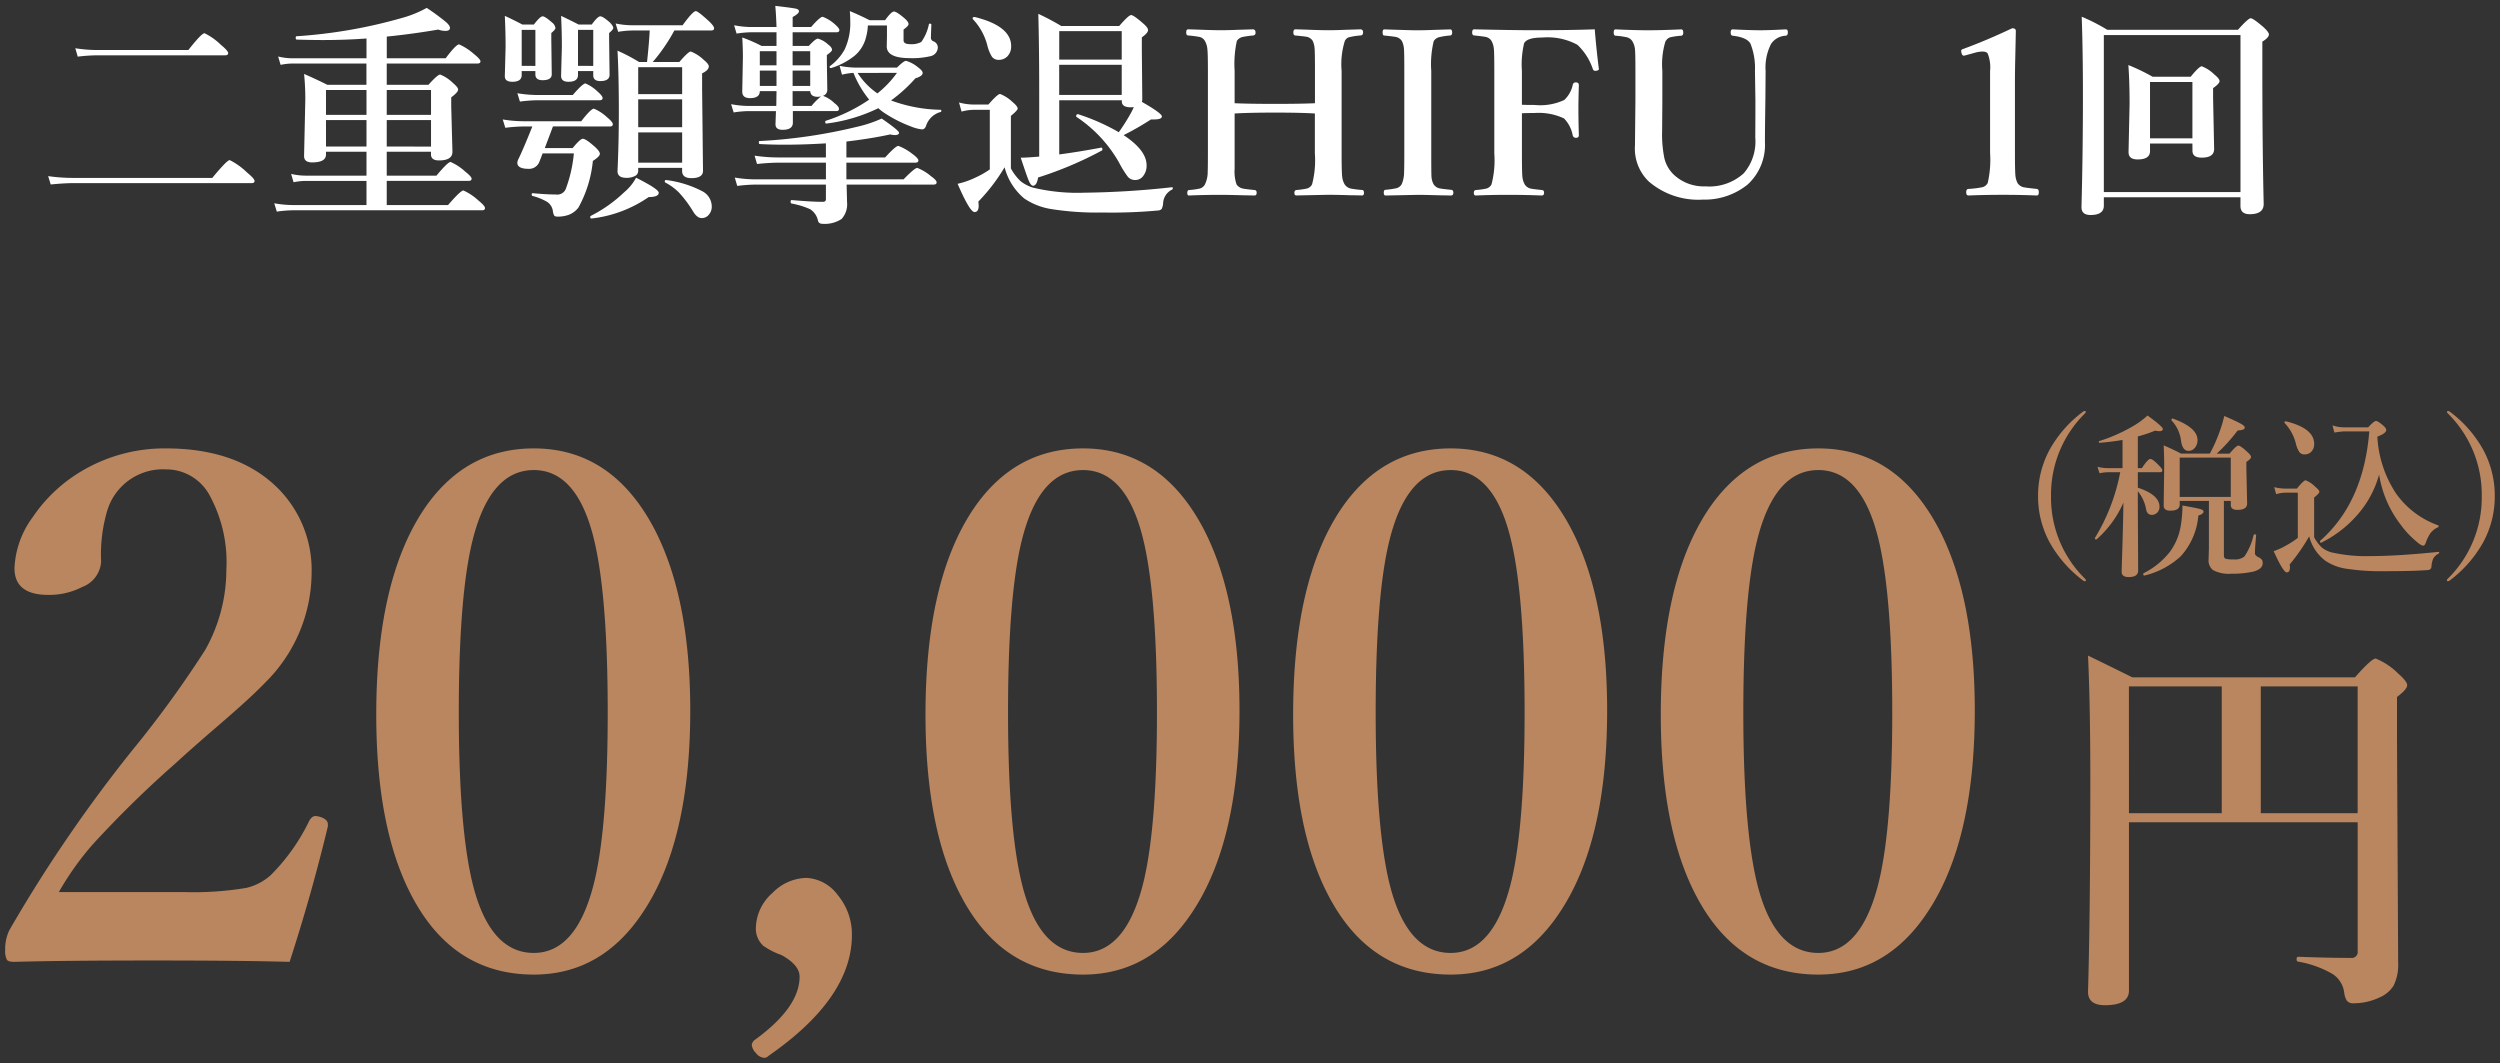 <svg xmlns="http://www.w3.org/2000/svg" width="241.361" height="102.627" viewBox="0 0 241.361 102.627"><rect x="0" y="0" width="241.361" height="102.627" fill="#333333" stroke="none"/><g transform="translate(0.5 0.569)"><path d="M18.434-14.233q0,.215-.29.215H5.8a17.15,17.15,0,0,0-1.891.129L3.674-14.7a13.486,13.486,0,0,0,2.063.172h8.852q1.278-1.622,1.558-1.622a6.048,6.048,0,0,1,1.579,1.117Q18.434-14.448,18.434-14.233ZM20.979-1.891q0,.215-.279.215H3.47q-.859,0-2.17.129l-.247-.806a16.954,16.954,0,0,0,2.331.172H16.9Q18.315-3.9,18.584-3.9a6.684,6.684,0,0,1,1.665,1.192Q20.979-2.105,20.979-1.891ZM38.017-4.705H33.741V-2.4h4.8q1.1-1.321,1.364-1.321a5.119,5.119,0,0,1,1.407.924q.623.494.623.688,0,.215-.29.215H33.741V.44H39.66Q40.874-.967,41.143-.967A5.407,5.407,0,0,1,42.593,0q.634.516.634.73t-.279.215H24.686a11.589,11.589,0,0,0-1.558.129L22.881.269A10.454,10.454,0,0,0,24.707.44h7.079V-1.891h-5.94a6,6,0,0,0-1.1.129l-.236-.806A6.057,6.057,0,0,0,25.9-2.4h5.887v-2.31h-3.91v.269q0,.763-1.343.763-.773,0-.773-.612l.118-5.393a23.746,23.746,0,0,0-.118-2.535Q27-11.677,28-11.172h3.781v-2.052H24.6a6.029,6.029,0,0,0-1.106.129l-.236-.806a6.057,6.057,0,0,0,1.386.172h7.144v-1.912q-2.02.15-4.2.15-1.1,0-2.535-.043-.1,0-.1-.183,0-.14.075-.14a48.268,48.268,0,0,0,10.5-1.858,10.663,10.663,0,0,0,2.073-.881,22.513,22.513,0,0,1,1.858,1.364q.387.344.387.569,0,.29-.44.29a2.006,2.006,0,0,1-.687-.129q-2.589.44-4.974.677v2.095h5.683q1.01-1.343,1.3-1.343a5.678,5.678,0,0,1,1.45.945q.612.494.612.688,0,.215-.279.215H33.741v2.052H37.77q.892-.988,1.128-.988a3.683,3.683,0,0,1,1.235.816q.5.419.5.634,0,.258-.666.752v.87l.118,4.383q0,.838-1.3.838-.773,0-.773-.591Zm0-.5V-7.767H33.741V-5.21Zm0-3.062v-2.4H33.741v2.4Zm-6.23-2.4h-3.91v2.4h3.91Zm-3.91,2.9V-5.21h3.91V-7.767ZM61.51-16.414a17.317,17.317,0,0,1-2.084,3.04h2.567q.87-1.01,1.106-1.01a3.852,3.852,0,0,1,1.235.795q.5.408.5.634,0,.376-.645.677v1.547l.086,7.863q0,.709-1.117.709-.9,0-.9-.7v-.29H58.019v.312a.559.559,0,0,1-.376.5,1.745,1.745,0,0,1-.763.15q-.859,0-.859-.655.129-2.771.129-5.715,0-3.523-.129-5.908A17.892,17.892,0,0,1,58.1-13.374h.773q.193-1.783.258-3.04H57.449a9.192,9.192,0,0,0-1.364.129l-.247-.806a7.719,7.719,0,0,0,1.568.172h4.9q.988-1.364,1.278-1.364.2,0,1.235.945.526.494.526.709t-.29.215Zm.752,12.762V-6.574H58.019v2.922Zm0-3.427V-9.765H58.019v2.686Zm0-3.19v-2.6H58.019v2.6ZM49.79-7.154Q49.65-6.778,49-5.06h2.686q.741-.9.988-.9.29,0,1.182.795.462.43.462.655,0,.258-.677.688A11.579,11.579,0,0,1,52.25.677a2.119,2.119,0,0,1-.945.709,3.149,3.149,0,0,1-1.042.172q-.279,0-.354-.107a1.108,1.108,0,0,1-.129-.44,1.257,1.257,0,0,0-.559-.881,5.517,5.517,0,0,0-1.4-.569q-.086-.021-.086-.14t.086-.129q1.364.129,2.267.129a.883.883,0,0,0,.924-.5,13.139,13.139,0,0,0,.795-3.47H48.791q-.15.408-.3.773a1.057,1.057,0,0,1-1.042.72q-1.1,0-1.1-.591a.991.991,0,0,1,.129-.4q.483-1,1.321-3.1h-.859a14.885,14.885,0,0,0-1.751.129l-.247-.806a12.419,12.419,0,0,0,2,.172h5.575q.945-1.214,1.225-1.214a4.273,4.273,0,0,1,1.278.838q.548.451.548.666t-.279.215Zm3.889-5.339H52.207v.376q0,.655-.924.655-.709,0-.709-.569l.075-2.793q0-1.482-.075-3,.6.279,1.7.838h1.257q.58-.795.827-.795t.9.569q.354.354.354.559,0,.15-.4.483v.655l.043,3.373q0,.612-.9.612-.677,0-.677-.569Zm0-.5v-3.48H52.207V-13Zm-5.586.5H46.771v.376q0,.655-.9.655-.73,0-.73-.526l.075-2.836q0-1.482-.075-3,.827.376,1.7.838h1.106q.6-.795.849-.795.226,0,.9.591a.808.808,0,0,1,.333.537q0,.15-.4.483v.634l.043,3.352q0,.569-.881.569-.7,0-.7-.559Zm0-.5v-3.48H46.771V-13Zm6.488,3.1q0,.215-.29.215H48.308A14.048,14.048,0,0,0,46.6-9.55l-.247-.806a11.8,11.8,0,0,0,1.934.172H51.7q.967-1.117,1.225-1.117a3.779,3.779,0,0,1,1.171.784Q54.581-10.1,54.581-9.894ZM65.119.548a1.184,1.184,0,0,1-.312.859.859.859,0,0,1-.655.29q-.44,0-.816-.612a11.189,11.189,0,0,0-1.407-1.88,5.581,5.581,0,0,0-1.3-.945q-.043-.011-.043-.075,0-.183.129-.161a10.328,10.328,0,0,1,3.5,1.085A1.671,1.671,0,0,1,65.119.548ZM60-.752q0,.419-.967.419A12.1,12.1,0,0,1,53.507,1.74q-.118,0-.118-.15a.113.113,0,0,1,.043-.1A13.439,13.439,0,0,0,56.665-.795,4.721,4.721,0,0,0,57.814-2.2Q60-1.1,60-.752ZM69.76-10.56q0,.677-.945.677-.752,0-.752-.634l.064-3.287q0-.967-.064-1.934a14.566,14.566,0,0,1,1.869.816h1.439v-1.321H68.965a10.05,10.05,0,0,0-1.45.129l-.236-.806a8.612,8.612,0,0,0,1.644.172h2.449q-.043-1.246-.118-2.041,1.729.2,2.03.279.258.075.258.247,0,.215-.612.548v.967h1.783q.859-.988,1.117-.988a3.717,3.717,0,0,1,1.149.7q.462.4.462.58,0,.215-.29.215H72.929v1.321h1.558q.655-.709.881-.709a2.417,2.417,0,0,1,.988.569q.376.279.376.516,0,.15-.5.5v.548l.043,2.8a.6.6,0,0,1-.419.591,3.147,3.147,0,0,1,1.106.7q.44.333.44.559t-.29.215H72.95v1.117q0,.688-.988.688-.688,0-.687-.526,0-.1.043-1.278H68.686a9.885,9.885,0,0,0-1.45.129L66.988-9.3a9.212,9.212,0,0,0,1.7.172H71.35l.021-1.343v-.086Zm0-.5h1.611v-1.482H69.76Zm4.866.5h-1.7v1.429h1.826a6.083,6.083,0,0,1,.924-.924,1.371,1.371,0,0,1-.333.043Q74.658-10.012,74.626-10.56Zm0-.5v-1.482h-1.7v1.482Zm0-1.987v-1.364h-1.7v1.364Zm-3.255-1.364H69.76v1.364h1.611Zm9.829,5.5a15.941,15.941,0,0,1-5.006,1.482q-.118.021-.118-.161,0-.086.054-.107a16.2,16.2,0,0,0,4.189-2.041A9.825,9.825,0,0,1,78.8-12.321a6.2,6.2,0,0,0-1.106.172L77.462-13a8.709,8.709,0,0,0,1.665.172H83q.655-.655.881-.655a3.215,3.215,0,0,1,1.139.612q.462.344.462.548,0,.322-.7.526a14.484,14.484,0,0,1-2.353,2.138,14.327,14.327,0,0,0,4.77.9q.086,0,.086.1t-.086.118a2.034,2.034,0,0,0-1.386,1.321q-.118.354-.4.354a3.809,3.809,0,0,1-1.031-.269,12.71,12.71,0,0,1-2.6-1.321A3.927,3.927,0,0,1,81.2-8.916Zm-2-3.405a7,7,0,0,0,1.912,1.977A9.816,9.816,0,0,0,83-12.321Zm-3.062,6.8q-2.105.129-4,.129-1.332,0-2.385-.064-.086,0-.086-.15t.086-.14a50.392,50.392,0,0,0,9.346-1.364,12.361,12.361,0,0,0,2.428-.806Q83.2-6.757,83.2-6.542t-.376.226a2.163,2.163,0,0,1-.473-.064q-1.74.387-4.232.688v1.536h3.738q1.021-1.117,1.278-1.117A5.206,5.206,0,0,1,84.5-4.49q.569.419.569.623t-.279.215H78.117v1.611h5.521q1.074-1.106,1.321-1.106a4.627,4.627,0,0,1,1.321.795q.548.387.548.6t-.279.215H78.139L78.182.15a2.117,2.117,0,0,1-.526,1.633,2.958,2.958,0,0,1-1.912.462.375.375,0,0,1-.376-.333A1.729,1.729,0,0,0,74.615.838,7.986,7.986,0,0,0,72.821.29q-.086-.021-.086-.172t.086-.161Q74.8.129,75.851.129q.29,0,.29-.258V-1.536h-6.8a15.151,15.151,0,0,0-1.762.129l-.236-.806a12.419,12.419,0,0,0,2,.172h6.8V-3.652H71.521a20.058,20.058,0,0,0-2.03.129l-.236-.806a15.335,15.335,0,0,0,2.224.172h4.662Zm10.807-9.26a.885.885,0,0,1-.687.838,7.721,7.721,0,0,1-2.02.193q-2.224,0-2.224-1.139l.021-.956V-16.9H80.19a4.731,4.731,0,0,1-.161,1.074,3.407,3.407,0,0,1-1.139,1.869,6.9,6.9,0,0,1-2.213,1.16.1.1,0,0,1-.043.011q-.14,0-.14-.129a.063.063,0,0,1,.032-.054,4.988,4.988,0,0,0,1.418-1.6,5.987,5.987,0,0,0,.548-2.729q0-.483-.043-.988.935.387,1.912.881h1.493q.6-.838.859-.838t1.031.666q.376.333.376.548,0,.172-.483.526v1.031q0,.376.6.376a1.954,1.954,0,0,0,1.117-.215,4.485,4.485,0,0,0,.73-1.7.075.075,0,0,1,.086-.064q.15,0,.15.107,0,.075-.032.859-.011.333-.011.419a.36.36,0,0,0,.247.322A.648.648,0,0,1,86.947-14.781ZM98.667-4.447q1.869-.247,4.039-.655.129-.021.129.172,0,.075-.043.1a35.492,35.492,0,0,1-6.166,2.61q-.129.795-.494.795-.2,0-.419-.516-.183-.44-.763-2.191.44,0,1.536-.086l.247-.021v-6.338q0-4.125-.086-7.444a23.612,23.612,0,0,1,2.213,1.171h5.6q.913-1.053,1.149-1.053t1.171.816q.462.4.462.634,0,.279-.6.7v1.235l.043,4.759a.753.753,0,0,1-.043.236q1.934,1.1,1.934,1.407,0,.29-.752.29h-.3a27.163,27.163,0,0,1-2.643,1.515Q107.1-4.845,107.1-3.405a1.58,1.58,0,0,1-.354,1.074.935.935,0,0,1-.741.354.909.909,0,0,1-.72-.322,9.939,9.939,0,0,1-.849-1.375,12.956,12.956,0,0,0-4.1-4.394.072.072,0,0,1-.032-.064q0-.2.15-.2h.032a20.224,20.224,0,0,1,3.932,1.74,19.118,19.118,0,0,0,1.214-1.934l.086-.172q.107-.215.15-.322a1.423,1.423,0,0,1-.3.021q-.859,0-.859-.569v-.107H98.667ZM104.7-13.6v-2.75H98.667v2.75Zm-6.037.5v2.911H104.7v-2.911Zm-4.641-1.8a1.335,1.335,0,0,1-.365.988,1.127,1.127,0,0,1-.849.333.766.766,0,0,1-.645-.312,3.686,3.686,0,0,1-.43-1.053,5.774,5.774,0,0,0-1.407-2.567.116.116,0,0,1-.021-.064q0-.14.172-.14h.032Q94.026-16.844,94.026-14.9ZM109.56-1.053A1.555,1.555,0,0,0,108.7.193a1.475,1.475,0,0,1-.15.634.563.563,0,0,1-.376.14,48.944,48.944,0,0,1-5.307.193A28.3,28.3,0,0,1,97.894.827,6.418,6.418,0,0,1,95.283-.2a5.812,5.812,0,0,1-1.891-3.008A17.888,17.888,0,0,1,90.857.107a2.8,2.8,0,0,1,.032.387q0,.623-.4.623-.451,0-1.633-2.729a7.9,7.9,0,0,0,1.7-.591A8.8,8.8,0,0,0,91.964-3V-8.755H90.438a4.685,4.685,0,0,0-1.2.172l-.247-.881a5.449,5.449,0,0,0,1.45.2h1.386q.892-1.021,1.128-1.021a3.667,3.667,0,0,1,1.2.773q.5.419.5.634,0,.172-.655.709V-3.1a4.7,4.7,0,0,0,.988,1.278,3.866,3.866,0,0,0,1.1.569,18.353,18.353,0,0,0,5,.5,84.483,84.483,0,0,0,8.454-.526q.086-.021.086.1A.13.13,0,0,1,109.56-1.053ZM115.6-8.4v5.35a3.823,3.823,0,0,0,.183,1.493.981.981,0,0,0,.688.419q.226.043,1.063.129.193.021.193.258,0,.269-.215.269-.344-.011-1.074-.021-1.482-.043-2.159-.043-1.6,0-3.1.064-.15,0-.15-.247t.15-.279a7.167,7.167,0,0,0,1.074-.15.794.794,0,0,0,.483-.4A2.688,2.688,0,0,0,113-2.771q.021-.387.021-1.762v-7.981q0-1.687-.054-2.127a1.942,1.942,0,0,0-.236-.763.811.811,0,0,0-.591-.4,9.923,9.923,0,0,0-1.042-.129q-.172-.021-.172-.279,0-.312.172-.312.236,0,1.719.054.924.032,1.461.032.6,0,1.665-.043,1.117-.032,1.407-.043.269,0,.269.312a.243.243,0,0,1-.215.279,9.96,9.96,0,0,0-1.063.15.91.91,0,0,0-.526.376,10.4,10.4,0,0,0-.215,2.89v3.126q1.407.064,3.932.064,2.438,0,3.824-.064v-3.126q0-1.74-.032-2.138a2.148,2.148,0,0,0-.183-.752.9.9,0,0,0-.645-.408q-.172-.032-1.053-.118-.172-.021-.172-.279,0-.312.193-.312.236,0,1.74.054.935.032,1.5.032t1.611-.043l1.418-.043q.269,0,.269.29t-.247.3a6.873,6.873,0,0,0-1.133.177.714.714,0,0,0-.381.349,7.568,7.568,0,0,0-.312,2.89v7.981q0,1.751.054,2.213a1.87,1.87,0,0,0,.236.763.956.956,0,0,0,.655.419,10.079,10.079,0,0,0,1.063.129q.15.021.15.279t-.193.247q-.387-.011-1.1-.021-1.482-.043-2.105-.043-.075,0-3.126.064-.193,0-.193-.247t.193-.279a7.367,7.367,0,0,0,1.053-.15.793.793,0,0,0,.462-.4,9.126,9.126,0,0,0,.269-2.976V-8.4q-1.386-.086-3.824-.086Q117-8.486,115.6-8.4Zm14.556,7.369a9.27,9.27,0,0,0,1.053-.15.842.842,0,0,0,.526-.4,2.988,2.988,0,0,0,.226-1.2q.021-.365.021-1.751v-7.981q0-1.729-.032-2.116a2.077,2.077,0,0,0-.193-.752.9.9,0,0,0-.655-.419q-.226-.043-1.063-.129-.15,0-.15-.3t.172-.29q.29.011,1.74.054.924.032,1.45.032.623,0,1.708-.043l1.45-.043q.193,0,.193.312,0,.247-.193.279a6.288,6.288,0,0,0-1.063.161.853.853,0,0,0-.526.387,9.444,9.444,0,0,0-.236,2.868v7.981q0,1.891.021,2.213a1.736,1.736,0,0,0,.2.741.907.907,0,0,0,.655.419q.215.043,1.063.129.193.021.193.279t-.226.269q-.365-.011-1.085-.021-1.482-.043-2.148-.043l-3.083.064Q130-.483,130-.752T130.152-1.031Zm13.181-7.391v3.889q0,1.8.043,2.213a1.906,1.906,0,0,0,.226.763.917.917,0,0,0,.645.419q.215.043,1.031.129.193.021.193.258,0,.269-.226.269-1.568-.064-3.3-.064-1.558,0-3.062.064-.193,0-.193-.247t.172-.279a7.441,7.441,0,0,0,1.063-.15.793.793,0,0,0,.473-.4,9.126,9.126,0,0,0,.269-2.976v-7.981q0-1.74-.043-2.127a1.978,1.978,0,0,0-.226-.763.874.874,0,0,0-.634-.4q-.215-.043-1.042-.129-.193-.021-.193-.279,0-.312.193-.312,3.813.086,5.908.086,3.147,0,5.736-.086.14,1.8.387,3.76a.294.294,0,0,1,.011.064q0,.129-.226.172a.546.546,0,0,1-.107.011.232.232,0,0,1-.247-.161,5.718,5.718,0,0,0-1.493-2.353,6.05,6.05,0,0,0-3.405-.7q-1.45,0-1.74.548a8.826,8.826,0,0,0-.215,2.664v3.276q.354.021,1.235.021a5.465,5.465,0,0,0,2.857-.483,2.794,2.794,0,0,0,.816-1.45.281.281,0,0,1,.3-.247q.29,0,.29.269-.043,1.482-.043,2.288,0,1.021.043,2.546,0,.247-.269.247a.3.3,0,0,1-.322-.236,3.2,3.2,0,0,0-.838-1.633,5.762,5.762,0,0,0-2.836-.526Q143.688-8.443,143.333-8.422Zm20.346-8.1q1.74.086,2.664.086.859,0,2.471-.086.193,0,.193.29t-.193.322a1.8,1.8,0,0,0-1.429.795,5.007,5.007,0,0,0-.526,2.6l-.021,2.793q-.043,2.814-.043,4.071a5.187,5.187,0,0,1-1.676,4.114,6.582,6.582,0,0,1-4.308,1.45,7.321,7.321,0,0,1-5.221-1.74,4.4,4.4,0,0,1-1.343-3.491l.043-4.34v-2.857q0-1.7-.043-2.084a1.787,1.787,0,0,0-.226-.73.877.877,0,0,0-.612-.44,7.522,7.522,0,0,0-1.042-.14q-.172-.021-.172-.3,0-.312.172-.312,2,.086,3.126.086,1.268,0,3.223-.086.193,0,.193.312,0,.279-.193.3a7.441,7.441,0,0,0-1.063.15.821.821,0,0,0-.473.43,7.593,7.593,0,0,0-.29,2.814v2.9l-.021,2.9a11.541,11.541,0,0,0,.215,2.621,3.248,3.248,0,0,0,.9,1.59,4.228,4.228,0,0,0,3.062,1.139,4.943,4.943,0,0,0,3.7-1.257,4.7,4.7,0,0,0,1.117-3.448l.011-2.31V-9.722l-.043-2.793a6.38,6.38,0,0,0-.43-2.621q-.333-.612-1.719-.773-.193-.021-.193-.3Q163.485-16.521,163.679-16.521Z" transform="translate(3.096 18.788)" fill="#fff" stroke="rgba(0,0,0,0)" stroke-width="1"/><path d="M7.015-16.629q.354,0,.354.258-.011.591-.054,2.578-.032,1.321-.032,2.288v6.886q0,1.719.043,2.181a2.131,2.131,0,0,0,.2.741.947.947,0,0,0,.73.44q.215.043,1.139.14.193.021.193.322T9.4-.483Q7.863-.548,6.145-.548q-1.783,0-3.341.064-.226,0-.226-.312T2.8-1.117a9.273,9.273,0,0,0,1.257-.15.8.8,0,0,0,.6-.43,10.111,10.111,0,0,0,.226-2.922v-7.874a3.623,3.623,0,0,0-.226-1.687q-.118-.2-.516-.2a2.889,2.889,0,0,0-.773.129l-.859.236a.756.756,0,0,1-.161.032q-.161,0-.226-.269a1.033,1.033,0,0,1-.032-.193q0-.129.236-.2Q4.544-15.458,7.015-16.629ZM24.417-5.5H20.324v.73q0,.806-1.192.806-.881,0-.881-.7l.1-4.641q0-2.213-.118-3.771a19.189,19.189,0,0,1,2.342,1.128h3.674q.827-1.01,1.074-1.01a3.57,3.57,0,0,1,1.214.795q.5.408.5.634,0,.247-.623.677v.967l.1,4.909q0,.838-1.192.838-.9,0-.9-.655Zm0-.5V-11.44H20.324V-6ZM29.058-.312H15.866V.5q0,.9-1.278.9-.881,0-.881-.752.14-5.285.14-10.71,0-4.49-.118-7.681A18.222,18.222,0,0,1,16.2-16.479H28.811q1-1.117,1.235-1.117t1.257.881q.5.473.5.677,0,.312-.634.7v2.6q0,7.53.129,13.073,0,.988-1.343.988-.9,0-.9-.795Zm0-.5V-15.974H15.866V-.816Z" transform="translate(186.748 18.788)" fill="#fff" stroke="rgba(0,0,0,0)" stroke-width="1"/><g transform="translate(0 39.111)"><path d="M-207.637-1.494q-4.615-.133-13.115-.133-8.965,0-13.447.133-.6,0-.73-.2a1.85,1.85,0,0,1-.166-.963,4.187,4.187,0,0,1,.4-1.893,138.345,138.345,0,0,1,11.92-17.432,102.9,102.9,0,0,0,6.973-9.6,15.764,15.764,0,0,0,2.059-7.736,13.52,13.52,0,0,0-1.66-7.3,4.77,4.77,0,0,0-4.184-2.424,5.616,5.616,0,0,0-5.645,3.951,14.885,14.885,0,0,0-.6,4.98,2.809,2.809,0,0,1-1.826,2.424,6.988,6.988,0,0,1-3.287.764q-3.254,0-3.254-2.59a8.948,8.948,0,0,1,1.76-4.914,14.772,14.772,0,0,1,5.014-4.615,15.662,15.662,0,0,1,7.836-2.025q7.072,0,10.957,3.984a11.16,11.16,0,0,1,3.121,8.035,15,15,0,0,1-4.482,10.592q-1.395,1.461-4.648,4.25-2.656,2.291-3.984,3.52a103.52,103.52,0,0,0-8.035,7.869,28.114,28.114,0,0,0-3.254,4.582h12.02a30.863,30.863,0,0,0,6.076-.4,5.362,5.362,0,0,0,2.357-1.229,19.046,19.046,0,0,0,3.719-5.246q.266-.465.6-.465a1.926,1.926,0,0,1,.5.1q.7.232.7.7v.2Q-205.512-8.035-207.637-1.494Zm23.574-49.572q7.537,0,11.621,7.736,3.486,6.674,3.486,17.564,0,12.617-4.549,19.457-3.984,6.043-10.559,6.043-7.77,0-11.754-7.537-3.453-6.508-3.453-17.564,0-12.816,4.516-19.689Q-190.77-51.066-184.063-51.066Zm0,2.092q-4.35,0-6.01,7.205-1.229,5.379-1.229,16.2,0,12.352,1.66,17.7,1.727,5.512,5.578,5.512,4.25,0,5.91-7.139,1.229-5.379,1.229-16.07,0-12.451-1.627-17.83Q-180.245-48.975-184.063-48.975ZM-153.35-4.084q0,6.076-8.035,11.654a.6.6,0,0,1-.432.2,1.1,1.1,0,0,1-.8-.465,1.329,1.329,0,0,1-.4-.764.72.72,0,0,1,.332-.531Q-158.4,2.889-158.4-.066q0-1.129-1.76-2.092a7.032,7.032,0,0,1-1.76-.9,2.252,2.252,0,0,1-.7-1.76,4.615,4.615,0,0,1,1.627-3.354A4.667,4.667,0,0,1-157.7-9.6a4.009,4.009,0,0,1,2.988,1.66A5.9,5.9,0,0,1-153.35-4.084Zm22.313-46.982q7.537,0,11.621,7.736,3.486,6.674,3.486,17.564,0,12.617-4.549,19.457-3.984,6.043-10.559,6.043-7.77,0-11.754-7.537-3.453-6.508-3.453-17.564,0-12.816,4.516-19.689Q-137.745-51.066-131.038-51.066Zm0,2.092q-4.35,0-6.01,7.205-1.229,5.379-1.229,16.2,0,12.352,1.66,17.7,1.727,5.512,5.578,5.512,4.25,0,5.91-7.139,1.229-5.379,1.229-16.07,0-12.451-1.627-17.83Q-127.219-48.975-131.038-48.975Zm35.494-2.092q7.537,0,11.621,7.736,3.486,6.674,3.486,17.564,0,12.617-4.549,19.457Q-88.969-.266-95.543-.266q-7.77,0-11.754-7.537-3.453-6.508-3.453-17.564,0-12.816,4.516-19.689Q-102.25-51.066-95.543-51.066Zm0,2.092q-4.35,0-6.01,7.205-1.229,5.379-1.229,16.2,0,12.352,1.66,17.7,1.727,5.512,5.578,5.512,4.25,0,5.91-7.139,1.229-5.379,1.229-16.07,0-12.451-1.627-17.83Q-91.725-48.975-95.543-48.975Zm35.494-2.092q7.537,0,11.621,7.736,3.486,6.674,3.486,17.564,0,12.617-4.549,19.457Q-53.475-.266-60.049-.266q-7.77,0-11.754-7.537-3.453-6.508-3.453-17.564,0-12.816,4.516-19.689Q-66.756-51.066-60.049-51.066Zm0,2.092q-4.35,0-6.01,7.205-1.229,5.379-1.229,16.2,0,12.352,1.66,17.7,1.727,5.512,5.578,5.512,4.25,0,5.91-7.139,1.229-5.379,1.229-16.07,0-12.451-1.627-17.83Q-56.231-48.975-60.049-48.975Zm29.991,34V1.28q0,1.41-2.319,1.41-1.633,0-1.633-1.3.223-7.589.223-20.54,0-7.088-.223-11.912,1.688.816,4.286,2.1H-8.238q1.6-1.818,2-1.818a6.563,6.563,0,0,1,2.171,1.447q.872.761.872,1.132,0,.39-.983,1.132v4.193l.111,21.431A4.528,4.528,0,0,1-4.527.835,2.951,2.951,0,0,1-5.845,1.93a5.834,5.834,0,0,1-2.5.575.791.791,0,0,1-.687-.26,1.937,1.937,0,0,1-.241-.761,2.533,2.533,0,0,0-1.113-1.8,10.014,10.014,0,0,0-3.358-1.206q-.13-.037-.13-.223,0-.241.167-.241,2.95.111,5.084.111a.582.582,0,0,0,.649-.668V-14.974Zm0-.872H-21.1V-28.092h-8.962Zm22.08,0V-28.092H-17.33v12.246Z" transform="translate(235.096 54.677)" fill="#b9865f" stroke="rgba(0,0,0,0)" stroke-width="1"/><path d="M5.877-14.634a.308.308,0,0,1,.158-.05.073.073,0,0,1,.083.083.188.188,0,0,1-.05.125,11,11,0,0,0-3.3,8A10.974,10.974,0,0,0,6.051,1.511a.257.257,0,0,1,.083.141q0,.1-.083.1a.28.28,0,0,1-.158-.05A11.776,11.776,0,0,1,2.615-2.034a9.284,9.284,0,0,1-1.1-4.441,9.284,9.284,0,0,1,1.1-4.441A11.567,11.567,0,0,1,5.877-14.634Zm3.876,8.8a10.1,10.1,0,0,1-2.59,3.544.092.092,0,0,1-.042.008Q7-2.283,7-2.4a.074.074,0,0,1,.008-.033,18.939,18.939,0,0,0,2.44-6.342H8.276a4.48,4.48,0,0,0-.83.1L7.255-9.3a4.019,4.019,0,0,0,.988.133H9.67v-2.723a22.159,22.159,0,0,1-2.208.274q-.083,0-.083-.091a.071.071,0,0,1,.05-.075,15.871,15.871,0,0,0,3.445-1.552,8.478,8.478,0,0,0,1.212-.913q1.478,1.079,1.478,1.287,0,.224-.349.224a1.947,1.947,0,0,1-.4-.05,12.29,12.29,0,0,1-1.668.556v3.063h.39q.581-.888.822-.888.224,0,.83.631.324.324.324.473,0,.174-.224.174H11.148V-7.28q2.092.689,2.092,1.843A.758.758,0,0,1,13-4.856a.7.7,0,0,1-.506.2q-.44,0-.548-.531a3.758,3.758,0,0,0-.8-1.751v.855l.033,6.8q0,.631-.913.631-.681,0-.681-.515,0-.149.083-2.772Q9.737-4.267,9.753-5.835ZM19.457-6V-.764q0,.282.174.349a3,3,0,0,0,.764.058,1.447,1.447,0,0,0,1.054-.291,6.265,6.265,0,0,0,.88-2.067q.017-.058.108-.058.133,0,.133.075-.116,1.262-.116,1.751,0,.2.324.374a.875.875,0,0,1,.357.266A.629.629,0,0,1,23.2.017q0,.548-.88.8a9.318,9.318,0,0,1-2.15.208A3.2,3.2,0,0,1,18.4.672a1.2,1.2,0,0,1-.423-1.029l.033-1.1V-6H15.19v.34q0,.6-.9.6-.647,0-.647-.49l.05-3.76q0-.955-.05-2.059,1.071.465,1.677.8H18.1a14.857,14.857,0,0,0,.921-2.059,13.1,13.1,0,0,0,.473-1.577q1.378.606,1.685.8.291.166.291.324,0,.249-.681.274a16.991,16.991,0,0,1-2.025,2.241H20q.656-.78.847-.78.208,0,.838.581.39.34.39.523t-.448.473v.647L21.7-5.752q0,.614-.946.614-.631,0-.631-.473V-6Zm.664-.39v-3.793H15.19v3.793Zm-3.212-5.5a1.12,1.12,0,0,1-.282.789.765.765,0,0,1-.589.266q-.606,0-.73-1.054a3.41,3.41,0,0,0-.9-1.876.056.056,0,0,1-.017-.042q0-.149.125-.149a.034.034,0,0,1,.025.008Q16.909-13.082,16.909-11.887Zm.581,6.923q0,.224-.5.374a6.645,6.645,0,0,1-1.7,3.935,7.884,7.884,0,0,1-3.5,1.859q-.116.025-.116-.158A.075.075,0,0,1,11.7.979,7.486,7.486,0,0,0,14.252-1.1,5.807,5.807,0,0,0,15.29-3.6a11.9,11.9,0,0,0,.166-1.959q1.469.257,1.768.357Q17.49-5.122,17.49-4.964ZM40.118-3.453a1.844,1.844,0,0,0-.706.548,3.478,3.478,0,0,0-.432.847q-.116.374-.274.374-.216,0-.73-.457a8.9,8.9,0,0,1-1.478-1.6A10.64,10.64,0,0,1,34.44-8.55a9.748,9.748,0,0,1-2.216,4.026,11.151,11.151,0,0,1-3.378,2.557.024.024,0,0,1-.017.008q-.091,0-.091-.149a.065.065,0,0,1,.025-.058q4.184-3.686,4.731-10.55H31.062a8.154,8.154,0,0,0-.938.116l-.183-.7a3.194,3.194,0,0,0,1.071.191h2.374q.573-.614.755-.614t.714.457q.274.249.274.415,0,.324-.855.639A10.916,10.916,0,0,0,36.092-6.7a8.427,8.427,0,0,0,4.034,3.046.1.1,0,0,1,.066.1A.1.1,0,0,1,40.118-3.453Zm-11.945-8.06a1.032,1.032,0,0,1-.282.764.871.871,0,0,1-.656.257.578.578,0,0,1-.5-.241,2.558,2.558,0,0,1-.332-.813,4.462,4.462,0,0,0-1.087-1.984.089.089,0,0,1-.017-.05q0-.108.133-.108h.017Q28.173-13.016,28.173-11.513ZM40.192-.921a1.17,1.17,0,0,0-.531.5,2.282,2.282,0,0,0-.166.8.346.346,0,0,1-.357.291Q37.843.78,35,.78A22,22,0,0,1,31.2.531,4.858,4.858,0,0,1,29.21-.257a4.3,4.3,0,0,1-1.519-2.324A19.02,19.02,0,0,1,25.807.133a1.829,1.829,0,0,1,.025.282q0,.481-.307.481-.34,0-1.262-2.05a6.388,6.388,0,0,0,1.2-.548,8.4,8.4,0,0,0,1.129-.73V-6.8H25.417a3.083,3.083,0,0,0-.913.149l-.191-.681a4.754,4.754,0,0,0,1.1.141H26.5q.664-.805.847-.805a2.748,2.748,0,0,1,.938.631q.39.324.39.49,0,.133-.506.548V-2.5a3.841,3.841,0,0,0,.747,1,2.847,2.847,0,0,0,.863.448,15.016,15.016,0,0,0,3.86.374q2.59,0,6.541-.407.058-.008.058.058A.109.109,0,0,1,40.192-.921Zm1.054-13.713a11.567,11.567,0,0,1,3.262,3.719,9.284,9.284,0,0,1,1.1,4.441,9.236,9.236,0,0,1-1.1,4.433A11.743,11.743,0,0,1,41.23,1.7a.308.308,0,0,1-.158.05q-.083,0-.083-.1a.257.257,0,0,1,.083-.141,10.974,10.974,0,0,0,3.279-7.985,11,11,0,0,0-3.3-8,.188.188,0,0,1-.05-.125.073.073,0,0,1,.083-.083A.308.308,0,0,1,41.247-14.634Z" transform="translate(194.748 14.684)" fill="#b9865f" stroke="rgba(0,0,0,0)" stroke-width="1"/></g></g></svg>